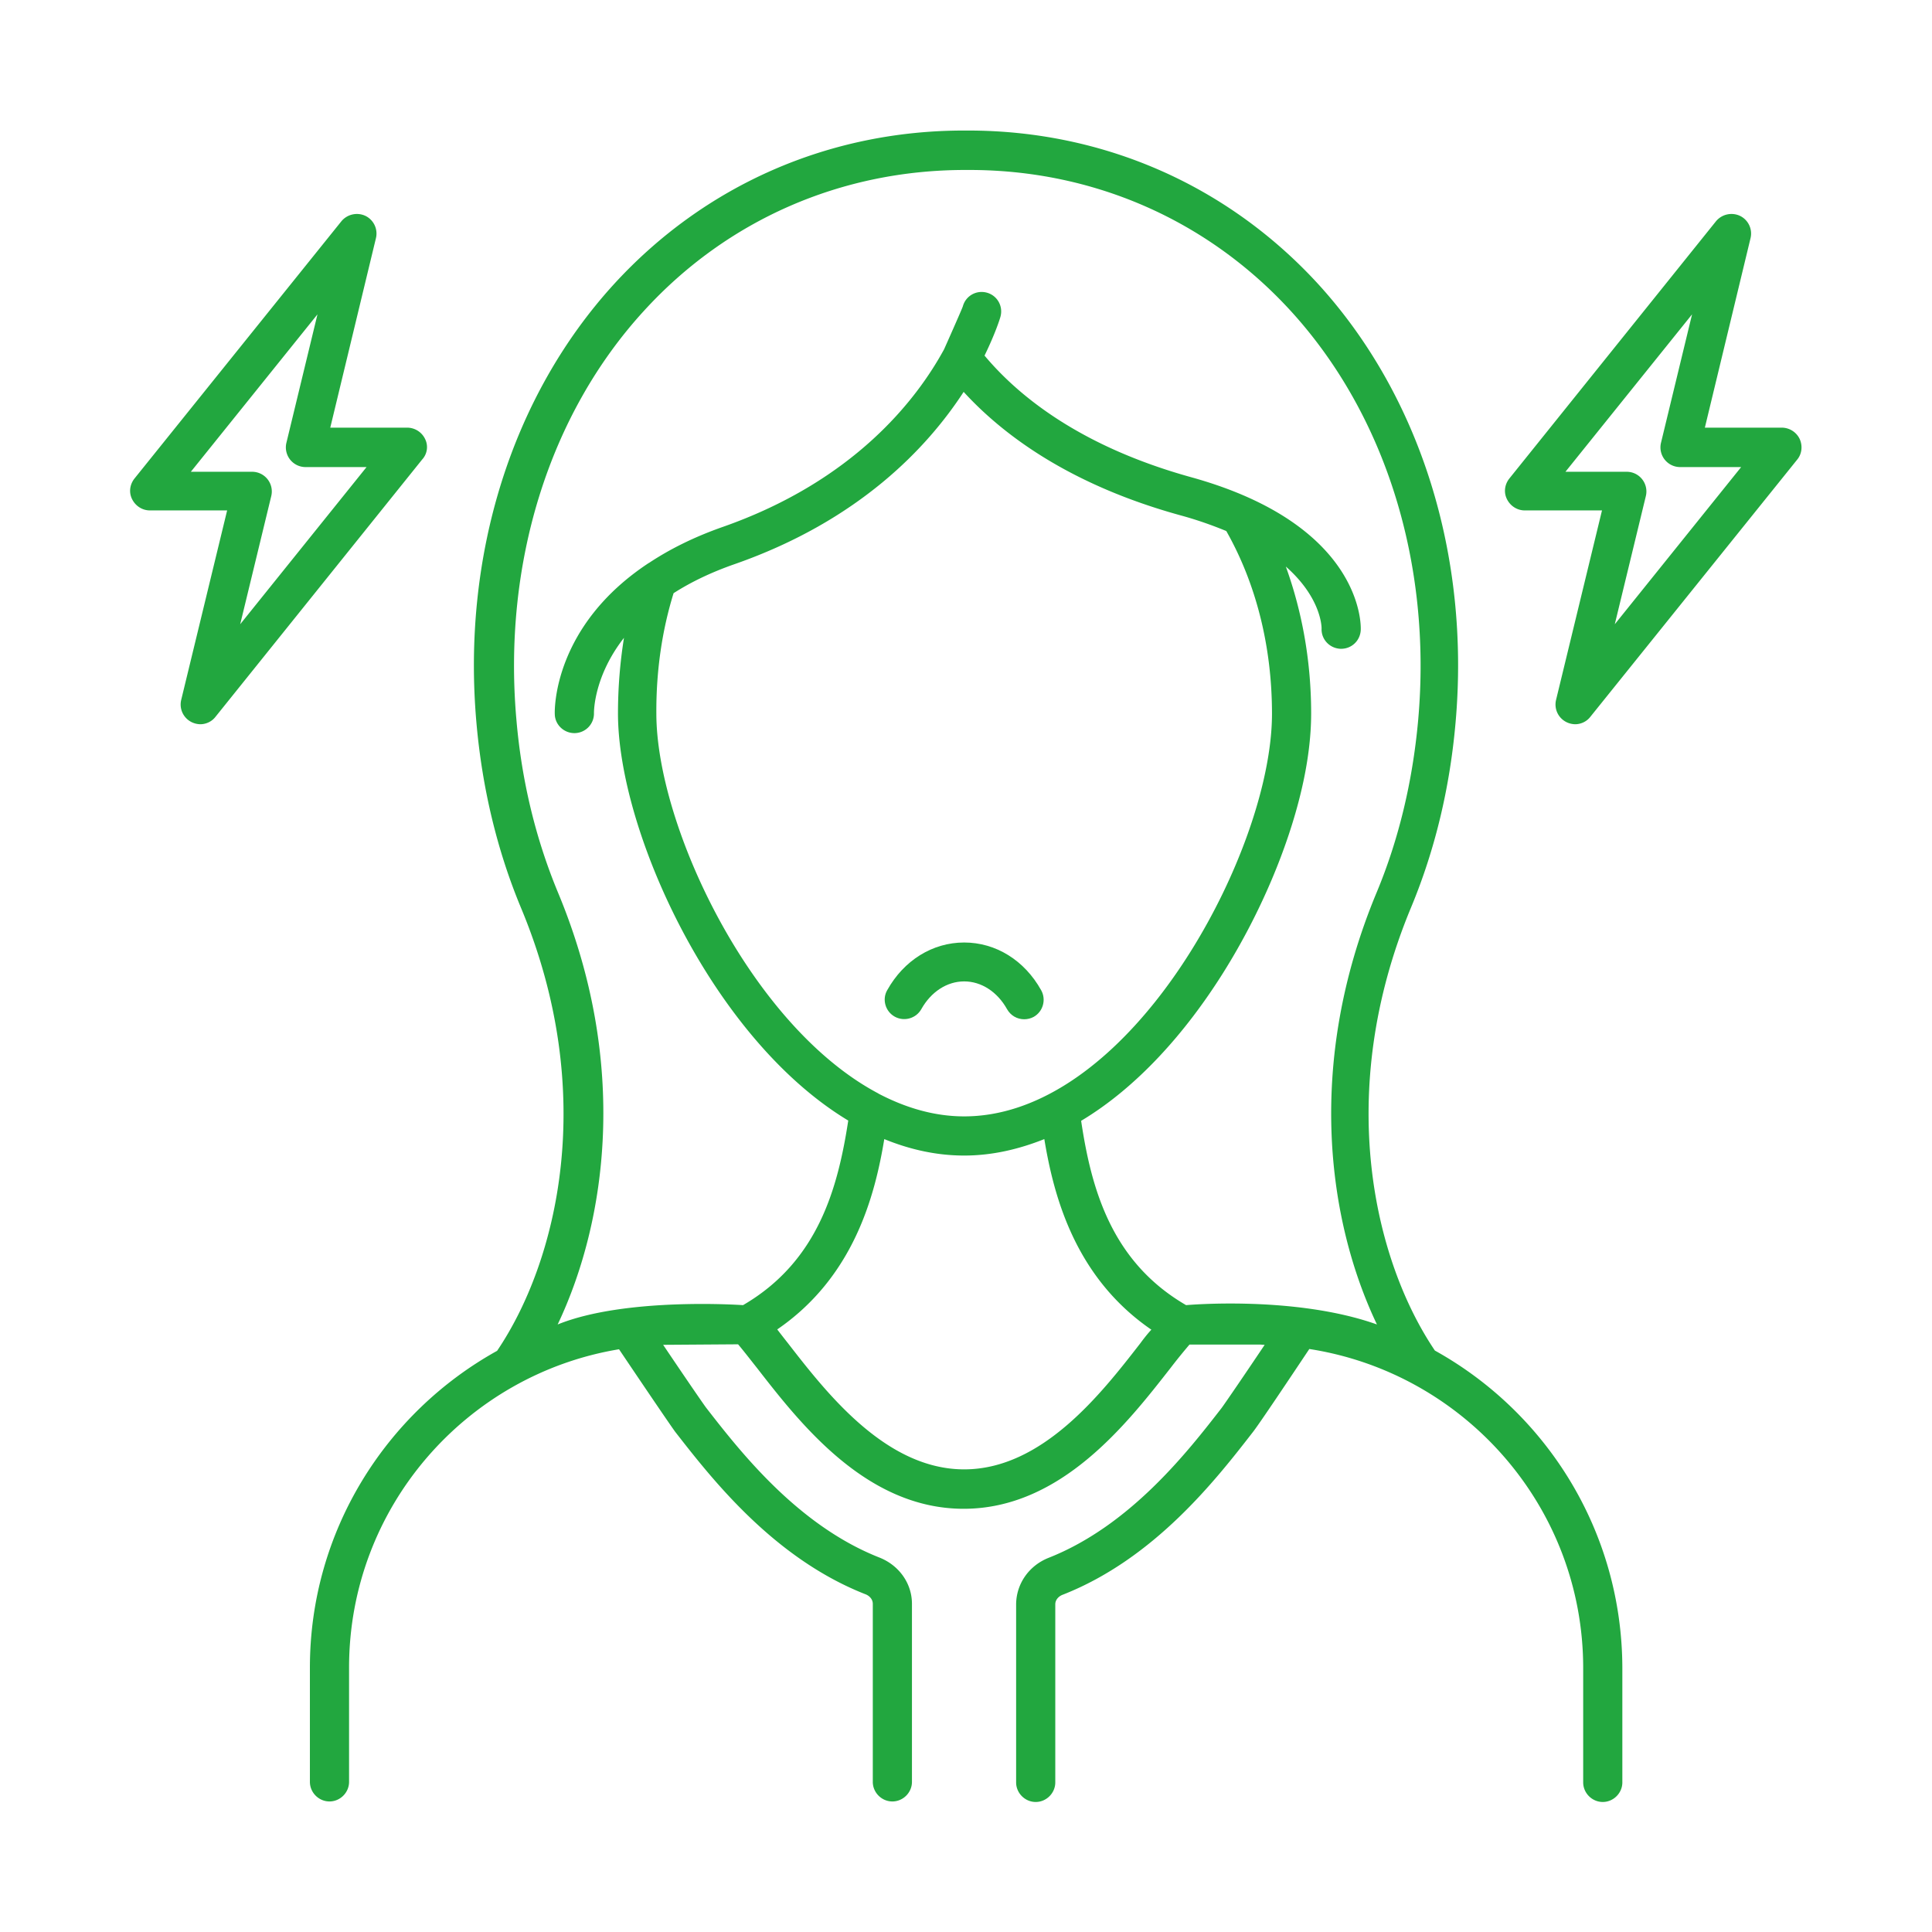 <?xml version="1.0" encoding="UTF-8"?>
<svg xmlns="http://www.w3.org/2000/svg" xmlns:xlink="http://www.w3.org/1999/xlink" xmlns:svgjs="http://svgjs.com/svgjs" version="1.1" width="512" height="512" x="0" y="0" viewBox="0 0 74 74" style="enable-background:new 0 0 512 512" xml:space="preserve" class="">
  <g>
    <path d="M54.96 51.73c-2.3-3.4-3.89-9.83-.91-16.98.91-2.19 1.48-4.56 1.7-7.06.57-6.4-1.35-12.53-5.27-16.82C47.01 7.09 42.25 5 37.08 5h-.16c-5.17 0-9.93 2.09-13.4 5.88-3.92 4.29-5.84 10.41-5.27 16.82.22 2.49.79 4.87 1.7 7.06 2.99 7.15 1.39 13.58-.91 16.98-4.27 2.37-7.17 6.92-7.17 12.13v4.38c0 .41.34.75.75.75s.75-.34.75-.75v-4.38c0-6.13 4.48-11.22 10.34-12.19 1.32 1.96 1.99 2.94 2.15 3.16 1.41 1.81 3.77 4.84 7.28 6.22.14.05.29.18.29.37v6.82c0 .41.34.75.75.75s.75-.34.75-.75v-6.82c0-.78-.49-1.47-1.24-1.77-3.13-1.23-5.33-4.05-6.65-5.75-.11-.15-.67-.96-1.64-2.4l2.87-.02c.22.26.45.56.72.9 1.67 2.15 4.2 5.4 7.92 5.4s6.25-3.25 7.93-5.4c.26-.34.5-.63.72-.89h2.68c.07 0 .13.01.2.01-.73 1.09-1.51 2.23-1.65 2.42-1.31 1.69-3.51 4.51-6.63 5.74-.75.3-1.23.99-1.24 1.77v6.83c0 .41.34.75.75.75s.75-.34.75-.75v-6.82c0-.19.15-.32.29-.37 3.51-1.38 5.86-4.4 7.28-6.23.23-.29 1.48-2.16 2.16-3.18 5.93.92 10.49 6.04 10.49 12.22v4.38c0 .41.34.75.75.75s.75-.34.75-.75v-4.38c-.01-5.24-2.91-9.79-7.18-12.16zm-11.29-.27c-1.49 1.92-3.75 4.82-6.74 4.82s-5.25-2.9-6.74-4.82c-.15-.19-.29-.37-.42-.54 2.93-2.01 3.74-5.11 4.1-7.29.98.4 2 .63 3.06.63 1.07 0 2.09-.24 3.07-.63.36 2.18 1.17 5.29 4.1 7.3-.15.16-.29.34-.43.53zM25.8 22.72c.64-.41 1.41-.79 2.36-1.12 4.76-1.67 7.37-4.47 8.75-6.59 1.5 1.64 4.06 3.56 8.31 4.73.66.18 1.24.39 1.75.6 1.14 2.01 1.75 4.42 1.75 7 0 .79-.12 1.69-.35 2.66-1.27 5.35-5.95 12.76-11.44 12.76-1.13 0-2.22-.32-3.26-.86-.02-.01-.03-.02-.05-.03-4.87-2.59-8.48-10.25-8.48-14.54-.01-1.64.22-3.19.66-4.61zm19.63 27.27c-2.86-1.66-3.63-4.45-4.02-7.06 4.29-2.57 7.41-8.35 8.42-12.59.26-1.08.39-2.1.39-3.01 0-1.99-.34-3.89-.97-5.63 1.35 1.19 1.37 2.3 1.37 2.37-.02.41.3.76.72.78h.03c.4 0 .73-.31.75-.72.01-.16.1-4.02-6.49-5.85-4.26-1.18-6.63-3.12-7.92-4.66.41-.84.59-1.41.61-1.49.11-.4-.12-.81-.52-.92s-.81.12-.92.52c-.02.08-.71 1.63-.72 1.65-1.04 1.91-3.43 5.03-8.47 6.8-1.14.4-2.06.87-2.83 1.38-.01 0-.01.01-.02.01-3.65 2.41-3.6 5.62-3.59 5.79.01.4.35.72.75.72h.02a.75.75 0 0 0 .73-.77c0-.09.01-1.42 1.15-2.88-.15.94-.23 1.9-.23 2.9 0 4.46 3.59 12.44 8.82 15.59-.4 2.6-1.16 5.4-4.03 7.07 0 0-4.48-.32-7.1.74 1.87-3.94 2.75-9.98.01-16.55-.85-2.05-1.39-4.27-1.59-6.61-.53-5.98 1.25-11.7 4.89-15.67 3.18-3.48 7.55-5.39 12.3-5.39h.16c4.75 0 9.12 1.92 12.3 5.39 3.64 3.98 5.42 9.69 4.89 15.67-.21 2.34-.74 4.57-1.59 6.61-2.74 6.57-1.87 12.61.01 16.55-3.15-1.12-7.31-.74-7.31-.74zM68.93 16.81a.764.764 0 0 0-.68-.43H65.3l1.75-7.26a.753.753 0 0 0-.4-.85.771.771 0 0 0-.92.2l-7.92 9.86c-.18.23-.22.53-.09.79s.39.43.68.43h2.96l-1.76 7.26c-.08.34.08.69.4.85a.8.8 0 0 0 .33.08c.22 0 .44-.1.58-.28l7.93-9.86c.18-.22.21-.53.09-.79zm-7.08 7.1L63.04 19a.754.754 0 0 0-.73-.93h-2.35l4.85-6.03-1.19 4.92a.754.754 0 0 0 .73.93h2.34zM16.28 16.81a.764.764 0 0 0-.68-.43h-2.95l1.75-7.26a.753.753 0 0 0-.4-.85.771.771 0 0 0-.92.2l-7.93 9.86c-.18.23-.22.53-.09.79s.39.43.68.43H8.7l-1.76 7.26c-.08.34.08.69.4.85a.8.8 0 0 0 .33.08c.22 0 .44-.1.58-.28l7.92-9.86a.7.7 0 0 0 .11-.79zm-7.08 7.1L10.39 19a.754.754 0 0 0-.73-.93H7.31l4.85-6.03-1.19 4.92a.754.754 0 0 0 .73.93h2.34z" fill="#22a73f" data-original="#000000" class=""></path>
    <path d="M34.27 38.94c.36.2.82.07 1.02-.29.37-.66.98-1.06 1.64-1.06s1.27.4 1.64 1.06c.14.25.39.39.66.39.12 0 .25-.03.36-.09.36-.2.49-.66.29-1.02-.64-1.15-1.74-1.83-2.95-1.83s-2.31.68-2.95 1.83c-.2.35-.07.81.29 1.01z" fill="#22a73f" data-original="#000000" class=""></path>
  </g>
</svg>
